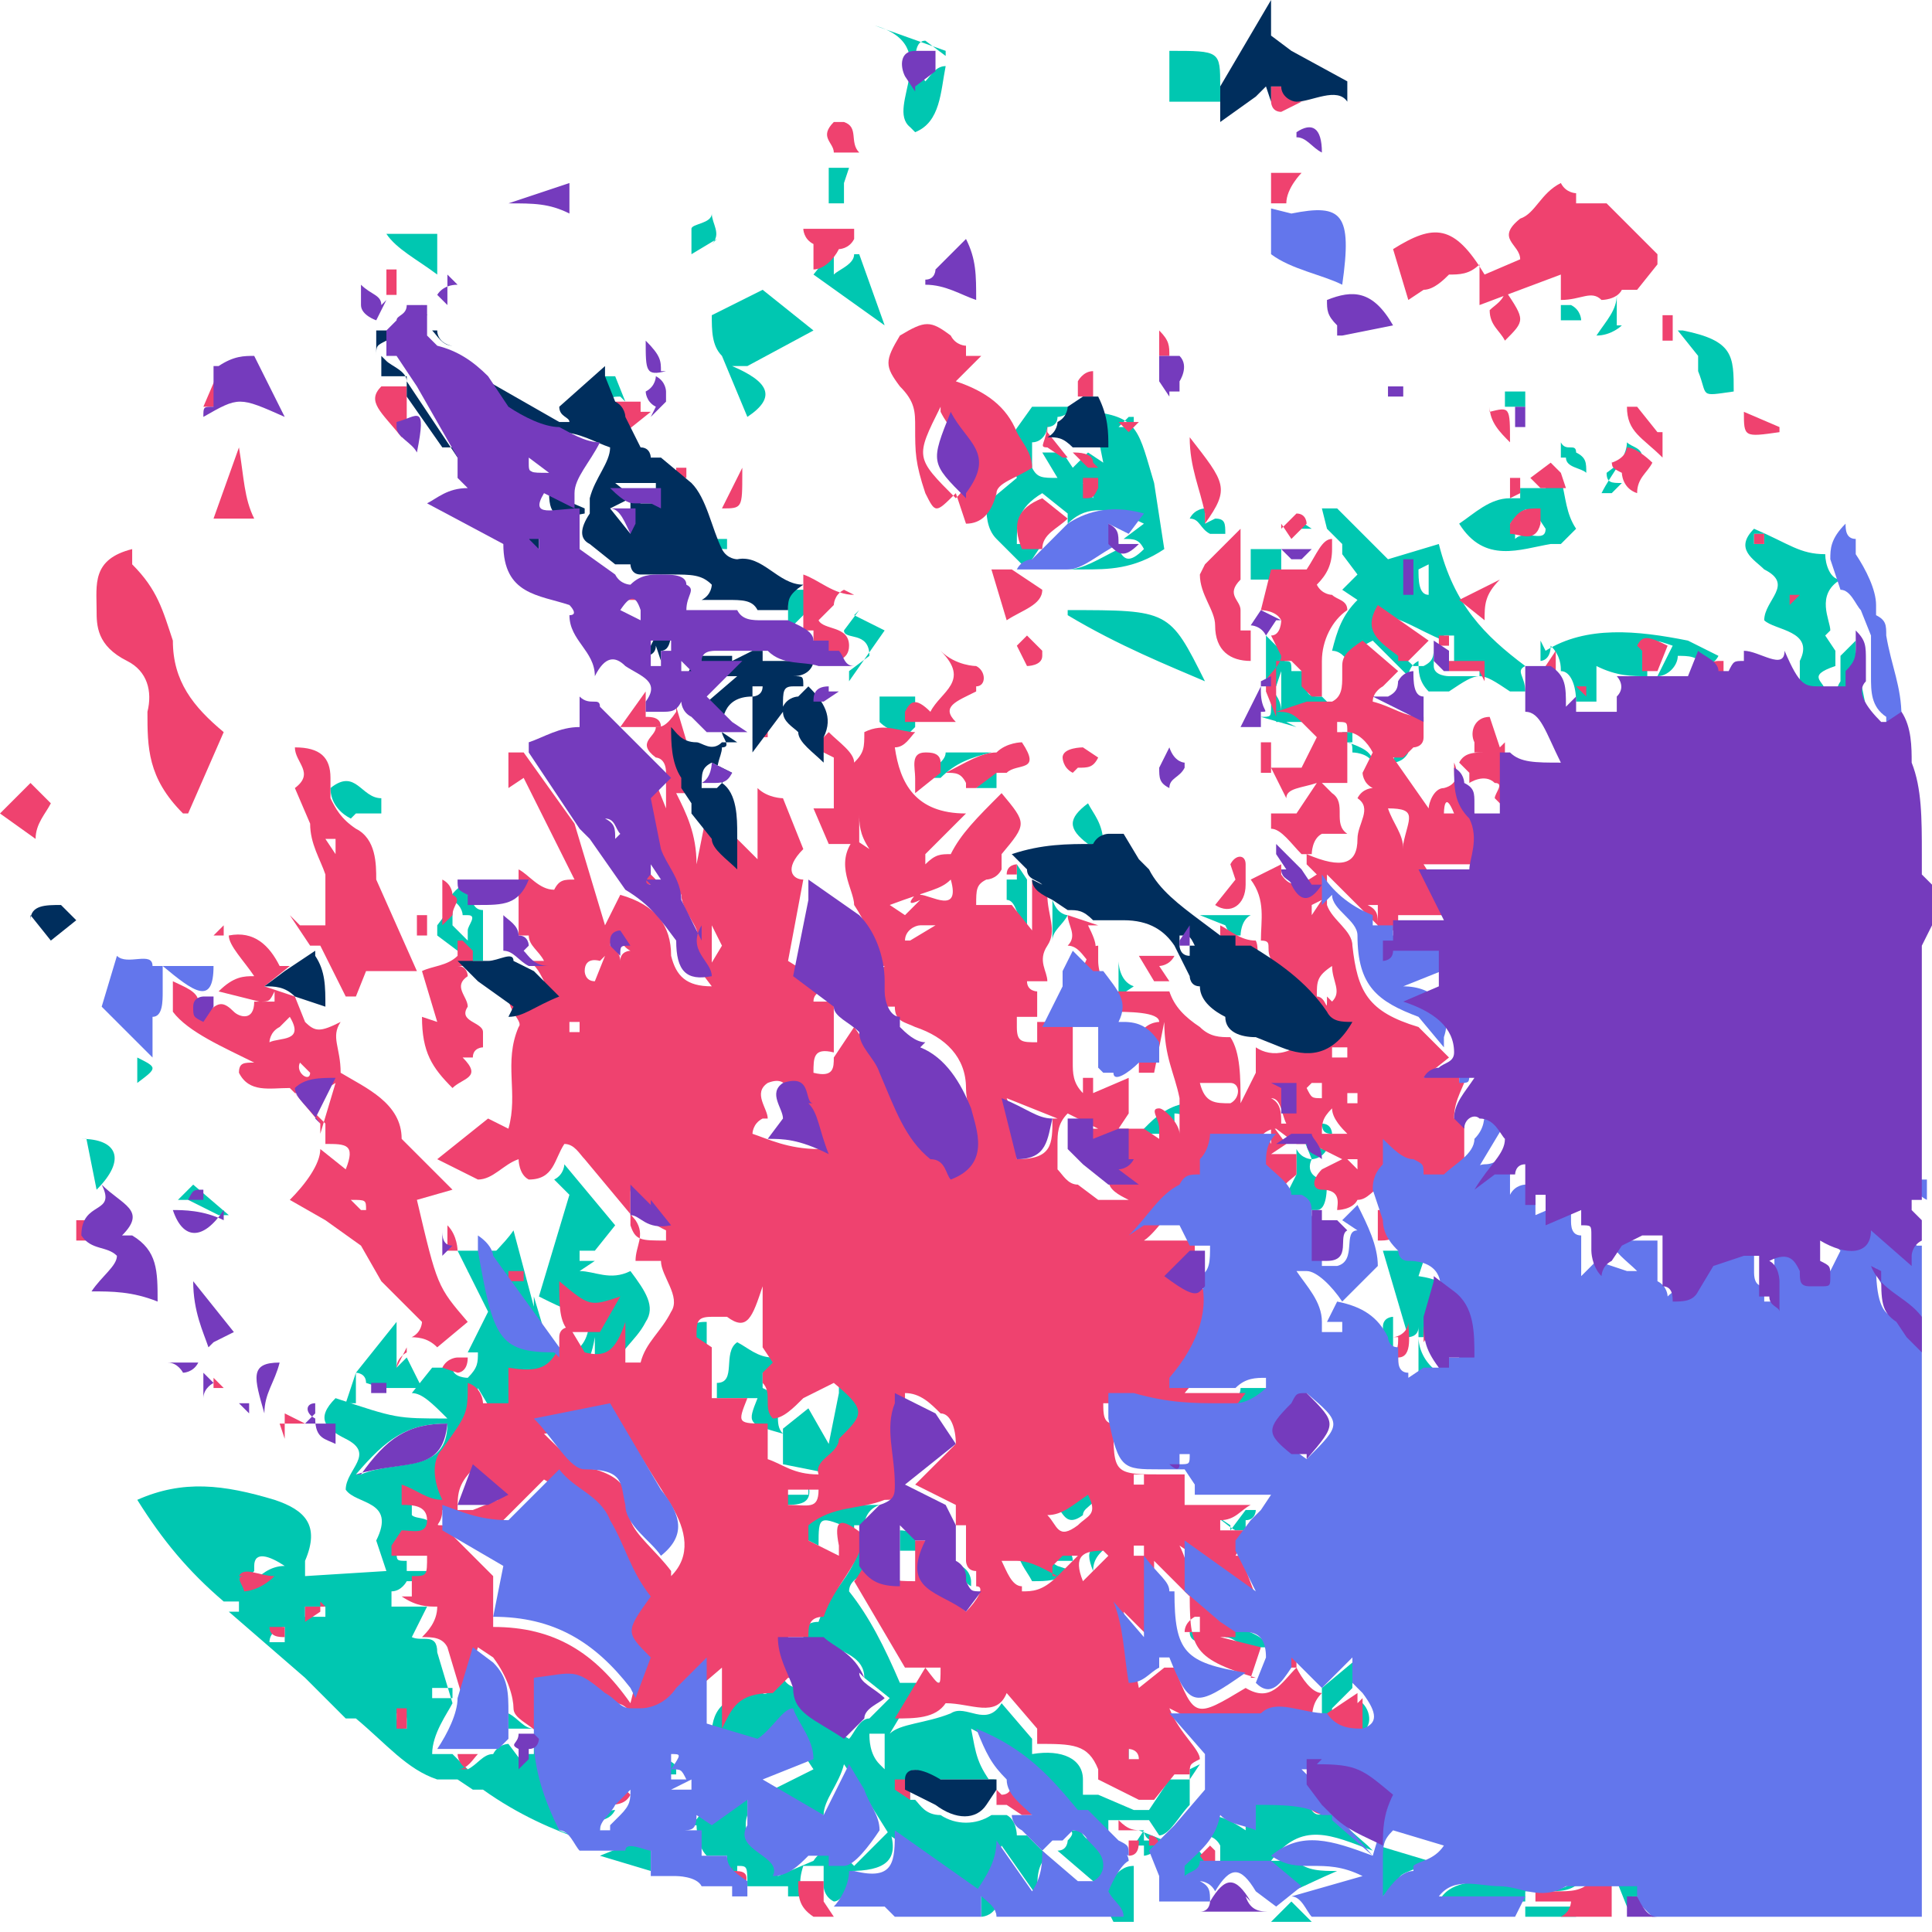 <svg xmlns="http://www.w3.org/2000/svg" width="38" height="38"><g fill="none" fill-rule="evenodd"><path d="M17.6 18.5zm0-.7v.2c.2 0 .3-.2.4-.3 0 0-.3 0 0 0 .2 0 .8.3.6-.4l-1 .5zm-1.7 3.8h-.2s0 .2 0 0zm-2-3.4v1c0-.4.2-.6.2-.6v-.4zm3.7.2c.2 0 .3 0 0 0h.6L18 18s-.2 0-.3.2zm-6 1l.2-.6c-.2 0-.3 0-.4.3v.2h.2zm0 0h-.2.2zm4.3 2.3h-.2.2zm4-3.2h-.2.2zm3.3 7.6v.2zm-4.6-7.7zm1 .7h0zm-10.4-.2H9.2zm8-2.2zM17 16.7h.2zm.7 3.4v.2zm-.5-3.4c-.2-.2-.2-.4-.2-.6h-.2v.6h.5zm8.5 1.8v-.2h-.2v.2h.2zM13.2 16v-.6H13c0 .3 0 .5.2.6zm3.2 3.8h-.2c0 .2.3.2.4.3v1c-.4-.2-.5 0-.4.3.3 0 .5 0 .4-.4 0-.3.2-.5.3-.7l-.6-.5zm9.6-2.3v0zm0 .3h-.2v0zm-.2.8zm0-.8zm-10.4-4.2v-.2l-.2.2h.2zm-1.6 1.7v0zm-2.4 1.2l.5 2c0-.3.2-.6.3-.8l-.7-1s0-.2-.2-.2zM15.3 14.8v-1l-.4.2V14.6c-.2.2-.5.4-.2.7.2.2 0 .7.2 1V16l.6.3c0 .4.4.8.3 1-.4.4-.2.5 0 .6v-.4l1 .7c0-.5-.4-1 0-1.4h-.7L16 16h.4v-1.2H16c0-.2.2-.3.3-.4 0-.2-.3-.3-.4-.4l-.7.8zM14 16v-.3l-.2-.2v.4h-.4l.4 1.2c0-.4 0-.6.2-1l.4.4-.2-.4s-.2 0-.3-.2zm.4-3h-.2.6v-.2h.2-.6zm-2-2H12h.3zm3.5.8c-.3 0-.4.3-.5.4.2 0 .3 0 .5.2v-.6zm-3.2 1v-.3.4zm-.2-.6V12h-.4c.2 0 .3 0 .4.2zm4.8 7.3c0-.2 0-.3.2-.4l-.2.2v.3zm-5.2-3v0zm13 2.4c.2 0 0 0 0 0zm0 0s.2 0 0 0zm0-2zm-1.5 4.2c.2.2.3.4.7.4 0 0 .2-.3 0-.5 0 0-.3.2-.7.2zM25.3 19c0-.3 0-.5-.3-.6 0 .2 0 .4.3.5zM12 24.4h-.3v.2h.3c.3 0 .6.2 1 0h-.4c0-.2 0-.4-.2-.7l-.3.4zm14-14.2zM23.6 26h-.2.2zm-14-8.2s-.2 0-.2-.2v1h.6l-.2-.7c.2 0 .3.2.4.3.2-.4.2-.5 0-1 0 .4-.3.5-.7.5zm16.3 3.5v.2l.2-.2H26zm-2.6 5zm5-10.2h.2c-.3-.5-.2 0-.2 0zM27 21.5h-.2v.2s.2 0 .2-.2zm-.7-2.7H26h.2zm-.4.8h-.2s0 .5.3.2c.2-.2 0-.4 0-.7 0 .2-.2.3 0 .5zm-.2-1zm1.5-2.6l.3.7c0-.5.3-.8-.3-.8zm-.3 6.8h-.2.2zm-.7-2h.3s0-.2.2-.3h-.4v.3zM12 16.3V16h-.2c0 .2.2.3.3.4zm0-.5h-.3v0h.2zm7.5 21.7zm6.3-15.2zm-4.4-.3h.4l-.6-.4-.3.6.4-.2zm1 1v-.2zm5.7 0l.2.2V23zm-2.7-.5zm-2.8 2h.2v-.2h-.2zm3.8-2.2h.2l-.3-.6v.7zM21 36c.2 0 0 0 0 0zM9 33.5v-.2h-.4v.2H9zm15.3-11H24h.2zm-3-1c.2 0 .2-.2.3-.3h-.2v.5zm1 1h.5c0-.2-.3-.2-.5-.2zm.2 13.5s.3 0 .3.2h.2c0-.2 0-.4-.2-.5l-.3.2zm-1-.7V35l-.2.2h.3zm.6.7v.2s.2 0 .2.2c0-.2.2-.3.3-.4h-.3zm-1.8-.3h-.4l.2.3h.2l-.3-.3h.2zm1-.4zm-2 2.4h.5v-.2c-.2 0-.3 0-.4.2zm6-15.3h.2c0-.2 0-.3-.2-.4 0 .2 0 .3 0 0v-.2s0 .2-.2.2l.3.4zM25 22c-.2 0-.4.2-.4.4h.3V22zm-3.8 13.4zm3-3H24h.2zm2.2-9.8zm.2-7.8v.6c-.2 0-.3 0-.5.2.2 0 .2 0 .3.2.3 0 0 .5.3.7H26c-.2.2 0 .4 0 .6.5.4.7.3.8-.2 0-.3.3-.6 0-1h.2l-.2-.4c.2-.2.3-.3.2-.4 0 0-.3 0-.4-.2zM25.4 13l.2.2-.2-.2zm4 2.3c0-.2-.3 0-.4 0v.3h.4s.2 0 0-.3zm-3-4.4l-.3.6h.4l.2-.2c0-.2-.2-.4-.3-.5z"/><path d="M25.8 17.2V17h-.2l.2.2zm6.2 7.2c-.2 0-.3 0-.3.2l.6.2-.3-.4zm4-11l.2-.3c-.6.3-.4.4 0 .5zm1 .7v.2zm-.2-1.5c0-.2 0-.3-.2-.5 0-.2-.2-.3-.4-.5-.5.2-.3.6-.2 1l.3.2v-.3l.3.4.2-.3zm-8 2.4c0-.2.2-.2.2-.3v-.2c0-.2 0-.4.4-.4v.7H31c-.4-.5-.4-1-1-1h-.2c-.6-.4-.6-.4-1 0h-.7v.8c0 .2-.2.2-.3.3h-.3v.2l.7.8c.2 0 .3-.3.4-.3.4 0 0-.4.3-.6zm-3 11h.2zm1.4-8.2H27v.3c0 .2 0 .2.2.3v-.5zM29.6 14.8zM25.3 25c.3.2.5.5.7 1 0-.3.2-.4.3-.5l-.7-.7s-.2 0-.3.2zm0-1.5l.3-.4c0 .2-.2.3-.3.5zm.8 2.7c.2 0 .2-.2.2-.3H26v.2zm2.4-3H28h.2zm-.7-8.8zm-1.3-1v-.2s-.2 0-.2-.2v.8H26l.2.2s0-.3.2-.5zM28 17zm-3.4 4.6v.2h.2c0-.3.2-.5.3-.7v-.3s-.2 0-.3-.2v1zm-3.5-3c.2-.2.2-.4 0-.6 0 .2-.2.3-.3.5-.2.3 0 .5 0 .5.2 0 .3-.3.3-.5zm.5.3h.2l.3-.4v.3c.3 0 .3.3.3.5h1v-.2c0-.2 0-.4-.2-.5H23v.4h-.2l-.3-.5h.7c-.2-.3-.5-.4-1-.4h-.4-.2c.2.4.2.5 0 .6zM4.7 31.6s0-.2-.2-.2v.2h.2zM6 21L6 21c0 .3 0 .4.3.3zm-.3-1s-.2 0-.2.2l-.2.3c.2 0 .7 0 .4-.5zM7 17.2h-.2zm0 .8v-.6.6zm16.5 1.5c0 .3.2.5.5.7l-.5-.7zm-.7 1l.6-.4c-.3-.2-.7 0-1-.2v.2c.2 0 .4 0 .4.4zm-15.5-2H7h.2zm16.3 3l-.3-1.3c0 .5 0 .7-.2 1h-.5v.8l.7-.5h.4zM7 23.8c0-.2 0-.2-.2-.2l.3.2zM7 23c.2-.3 0-.3-.5-.3l.5.4zM27 24.4v-.7h.2V23c0 .2-.3.3-.4.4l-.5.2v-.4l-.2.7h.2s.2 0 .3-.2l.4 1-.7.7c.4 0 .7.4 1 .7V26c0 .2 0 .4.2.6l.2-.3c0-.5-.3-1-.5-1.7h.4l-.2-.5c0 .2-.2.3-.4.3zm.7 2.6h-.2v.2h.4v-.4h-.3zm-7-7.7h-.3c0-.2 0 0 0 0v.5H20l.2.4c0 .2 0 .3.3.3l.2-.4h-.3l.3-.7zM21.8 21.3v.2l.7-.4c-.2 0-.4.4-.7.3zm3.4-20v.2zM10.4 34.6v-.2.2zm13.2 3c0-.2 0-.2-.2-.3 0 0 0 .2.2.3zm-17-21h-.2v.3c.2 0 .2 0 .3-.2zm16.7 20.2v.4l.2-.2-.2-.4v.2zm-2.2-.4h.3s0-.2-.2-.2v.2zM6 33zm18.7-3.4l-.3-.2-.4.3.3.3.4-.4z"/><path d="M24.3 17c0-.2.2-.2.4 0v.3c0 .4-.4.6-.8.4l.3-.6zm10.5-4.5v0zm.2-4c-.7 0-.7 0-.7-.4l.7.4zm-2-1.8h-.3v-.5h.2v.5zm1 1c-.5 0-.4 0-.5-.4V7c-.2-.2-.3-.3-.3-.5.7 0 1 .5 1 1.2zM32 8h.2l.5.5V9c-.4-.4-.8-.5-.7-1zm0 .7s.2 0 .3.2l.3.4-.3.6c0-.2-.3-.3-.4-.4 0 0-.2 0-.2.2h-.2c0-.5.3-.8.4-1zm-2.7 3.7l-.5-.4c.3 0 .4-.2.8-.4l-.3.8zm2-3l-.7-.3V9h.4c0 .2 0 .3.2.5zm-.8-3.5h.3v.4h-.4v-.5zM30 8.3V8v.4zm-.3-.5v-.3h.2V8h-.3zm0-2.3c.3.5.3.5 0 1l-.4-.6s.2 0 .3-.3zm0 3l-.4-.6c.4 0 .4 0 .4.7zm0 1v-.3h.2v.3l.2-.2v-.2h.5l.2 1-.4.4c-.6 0-1.3.4-1.8-.3l1-.7zm-4 1h.3l-.4.3v-.2h.2zm-.3 0c0-.3-.2-.4-.2-.4l.3-.2.2.3-.3.3zm2-3h.4v.2h-.5v-.4zm0-1.5c-.4 0-.7 0-1 .2H26V6v-.5c.4-.2.8 0 1 .5zM26 3l-.5-.4c.3-.2.5 0 .5.3zM25 4v-.7h.6v.2l-.3.5c1.2 0 1.3 0 1 1.4-.3 0-.8-.3-1.2-.5v-.8zM13.7 7.8v-.3.2zm.3 3h0zm.2-1l.4-.7c0 .7 0 1-.4.8zm5 1.5v-.2h.2v.3zm.2 0h.4c.2 0 .7.2.6.3 0 .3-.4.4-.7.6 0-.4-.2-.7-.3-1zm.8 1V12v.2zm0 .8l-.2-.3.3-.2s0 .2.2.3c0 0-.2 0-.3.3zm1 2s-.3 0-.3-.2c0-.3.2-.3.3-.2 0 0 .2 0 .3.2l-.4.3zm1.8.4l-.2-.3.2-.3.3.3c0 .2-.2.2-.3.4zM21 12c2 0 2 0 2.5 1.3L21 12zm2.8-1.8s.2 0 .3.2c0 0-.2.2-.2 0-.2 0-.2 0-.3-.2 0 0 .2-.2.2 0 0-.6-.2-1-.3-1.6.8 1 .8 1 .4 1.6zm-1-3.6l.2.3h.2c.2 0 0 .3 0 .4h.2v.2H23l-.2.2v-.2c0-.2-.3-.4-.2-.5v-.4zm-3.4.4l-.5.5c.4.2.8.5 1 1l.5-.6c.3 0 .5-.2.8 0v-.2-.3-.2c.2 0 .3.2.3.3V8c1 0 1 .3 1.2 1.4l.3 1.3-1.5.5H20s.2 0 .3-.2l-.4-.5c-.2-.3-.3-.5-.3-.8-.2.4-.3.5-.6.7 0-.2 0-.4-.2-.5-.4 0-.4 0-.6-.2-.2-.6-.2-.8-.2-1.3 0-.3 0-.6-.2-.8-.4-.4-.3-.6 0-1 .4-.3.6-.3 1 0 0 0 .2 0 .3.2h.3zM19 4.8c0 .4 0 .7.3 1-.4 0-.7 0-1-.2v-.2l.7-.6zm-.5-4v.5c-.2.6-.2 1.2-.8 1.4-.5-.5.7-1.6-.6-2 .5 0 1 0 1.5.2zm-2 1.8h.2c.3 0 0 .4.2.5 0 .2-.2.2-.3.3-.2-.3-.5-.4-.2-.7zm-.2 1l.4-.2V4c-.2 0-.3 0-.5-.2v-.3zm-.4.8h.8v.2l-.3.2L17 6l-1.4-.8.4-.5v-.3zm0 2c-.4.3-.8.6-1.3.7h-.3c.7.5 1 .8.3 1.2 0-.3-.2-.6-.5-1.2 0 0 0-.5-.2-.8.3 0 .6-.3 1-.5l1 .8zm-2.4-2c0-.2.2-.2.4-.3 0 .3.2.5 0 .7l-.4.3v-.7zm-.4 4.4H13h.2zm-.5-2c.2 0 .3.3.4.5-.3 0-.4 0-.3-.6zM4.3 27zm-.2-1c0-.3 0-.6-.2-1 .4.3.6.6.8 1H4zm.6-2.2h-.2c-.4.4-.8.4-1-.2h1l-.6-.2V23l1 .6s-.2 0-.2.2zm-1.3 1v.2H3V25h.3zm-.5-3.8v-.5c.3.2.3.2 0 .5zM5 27.8v-.2.2zm.2 0c-.2-.7-.2-1 .3-1 0 .4-.2.6-.3 1zm1.4.8c-.2-.2-.5-.2-.5-.5 0 0-.3 0-.5.2v-.6c.3 0 .4.2.6.3v-.2h.2c0 .2.3.3.4.3v.6zM6 27.2V27h.2v.3H6zm1.5 0v.3h-.2v-.2H7c0-.2 0-.4.2-.6l.5-.6c0 .2 0 .3.2.4v.2c0 .3 0 .5.2.7h-.7zM8.3 9l-.5-.6c.3 0 .6-.3.5.5zM7.6 15v.2l-.2-.2h.2zm.2-9.4h-.2v-.5h.2v.5zm3.4-1.6c-.4 0-.7 0-1.3-.3l1-.4c.2.2.2.4.2.6zm-2.4 2s0-.2-.2-.3c0-.2 0-.2.3-.4l-.2.6zM7.6 4.4h1c0 .4.2.6.3 1l-1.4-.8v-.2zM7 5.6l.5.3s0 .2-.2.3c0 0-.3 0-.3-.2v-.4zm0 1h.3V7H7v-.2zM6.3 17c0-.3 0-.6-.2-1 0 0-.3-.5-.2-.6.3-.3 0-.5 0-.8.4 0 .6.2.6.6v.4c.6-.4.7 0 1 .2v.3c-.3 0-.4.2-.5.2.2.2.3.7.4 1l.7 2h-.8l-.2.4h-.3l-.5-1c0 .5 0 .7.2 1h-.7l.4.4c.2.2.4.3.6 0 0 .3.3.6 0 1l.2.2c.4.3 1 .5 1 1.2l1 1-.6.2c0-.2-.2 0-.2 0 .5 1.7.5 1.7 1 2.4 0 .2-.3.4-.4.5H8V26c0-.2-.5-.4-.7-.7 0-.2 0-.5-.3-.7l-.7-.5-.7-.3.7-1v-.4l-.7-.7c-.4 0-.8 0-1-.3l.2-.3c-.7-.2-1.3-.5-1.7-1v.8l-1-1 .3-1h1l1 .3c0 .8-.4.6-1 0V19.6c.2 0 .5 0 .6.2l.2-.2h.3L4 20h.5s.5.3.6-.2h.3v-.2s-.2 0-.2.2c-.2 0-.4 0-.7-.2.3 0 .4-.2.6-.3l-.6-.8h-.2v-.2s.2 0 .2.2c.6 0 1 .2 1 .7l.2-.2c.2 0 .3-.2.5-.3l-.3-.6h.5v-1zm3 7.7h-.4s-.2 0-.2-.2l.2-.2.3.4zM4 18.5h0zm.2-8.3c0-.5.3-.8.5-1.4 0 .6 0 1 .2 1.4H4zm0-3C4.7 7 5 7 5 7l.6 1.3c-1-.4-1-.4-1.5 0 0-.2 0-.3.2-.4h-.3c0-.3 0-.5.2-.7zm-1.7 3.5v.4c.6.5.7 1 .8 1.6.2.7.5 1.3 1 1.8 0 .5-.3 1-.6 1.6-.6-.7-.8-1.3-.7-2 0-.4 0-.8-.4-1-.5-.3-.7-.7-.7-1.2 0-.4-.2-1 .5-1zM2 23.2c-.2-.3-.2-.6-.3-1 .7.2 1 .5.2 1zM.4 15.4l.5.4-.4.7L0 16l.5-.6zm0 2.6c0-.4.4-.4.7-.3l.3.4c0 .2-.3.3-.5.5L.6 18zM2 25.3l.5-.6c-.2-.2-.5 0-.6-.4v.2h-.2V24c0-.4.8 0 .6-.6.6.2 1 .4.5 1 .5 0 .4.5.6 1.2L2 25.3zm1.4 1.4h.6c0 .2-.2.2-.3.3l-.3-.3zm.7.4h-.2.2l.2.2v.3L4 27zm18.5 9zM21 36V36.2zm-5.2-8.3c0 .2.2.4.4.6 0-.3 0-.6.2-.8H16s0 .2-.2.2zm6.7 9.5zm-12.3-3s0-.2-.2-.2v.2h.2zm4.3-8c0 .3.4.3.6.4v-1.2c-.2.6-.3 1-.7.7H14v.8l.3-.2-.2.2v.4c.6 0 .2-.7.5-1zm.6 1.2zm.2-.5z"/><g fill="#00C7B1" fill-rule="nonzero"><path d="M12 24.5zM21 36v.2zm-.7-25l.2-.3H20c0-.4 0-.7.5-1l.5.4v.2c.3-.3.7-.4 1.5 0l-.4.3c.2 0 .3 0 .4.2-.3.3-.4.2-.5 0-.4.2-.7.4-1 .4H21.5h-.2c.5 0 1 0 1.6-.4l-.2-1.3c-.3-1-.3-1.3-1.2-1.4l.2 1-.3-.2-.3.3-.2-.3h-.4l.3.5c-.3 0-.4 0-.5-.2v-.5c.2 0 .3-.2.3-.3 0 0 .2 0 .2-.2 0 0 .2 0 .3-.2h-.8l-.5.7.2.7-.6.5c0 .2 0 .5.2.7l.5.5zm2-2.8v.2H22l.2-.2zm-.8 1.2v.4l-.2-.3h.2zm4.6 1l.3.3v.2l.3.4-.3.3.3.2c-.3.3-.4.6-.5 1 .2 0 .3.2.4.3 0-.2 0-.3.4-.5l.7.7s0-.2.2-.3c0 .2 0 .4.2.6h.4c.6-.4.6-.4 1.2 0h.3c0-.3-.2-.4 0-.5-.8-.6-1.4-1.2-1.7-2.4l-1 .3-1-1H26zm2 .7v.6c-.2 0-.2-.3-.2-.5zm-1 1c.4 0 .8.3 1.3.5V12.5h.2v.6h.5v.2h-.6s-.3 0-.3-.2v-.4c0 .2 0 .3-.2.4h-.2c-.3-.3-.7-.5-.5-1zm-4 10.4zm0-.6c.3 0 .4.3.7.5v-.7h-.4c-.3 0-.6.2-.8.4l-.2.2h.7V22zM23.2 22.4H23h.2zm.4 1zm3-8.8v-.2h-.2v.2c.2 0 .2 0 .2.2 0 0 .3 0 .4.2 0-.2-.2-.3-.5-.4zm1-.2H27h.7zm0 .4s-.2 0-.2.2c0 0 .2 0 .3-.2zm-2.5-.6h.7c.2 0 .4 0 .5-.2l-.3-.3c-.2 0-.3 0-.3-.2v-.3h-.3c0-.2 0-.2-.2-.2V14c0-.3-.2-.4-.2-.5v.4c0 .2 0 .2-.2.2l.7.2-.4-.2zm0-.7l.2-.6-.4-.4v1zm3 1zm2.6-3.8l.3-.3c-.2-.3-.2-.6-.3-1 0 0-.2 0-.3.2h-.2-.3v.2h-.2c-.4 0-.7.3-1 .5.5.8 1.2.5 1.8.4zm-1-.4c.2-.2.3-.4.5-.2l.2.3c0 .3-.4 0-.6.2v-.2zM14.2 7l.5 1.2c.6-.4.4-.7-.3-1h.3l1.3-.7-1-.8-1 .5c0 .3 0 .6.2.8zM20 17.3h-.2v.4c.2 0 .2.4.4.6v-1L20 17v.2zm.7.4zm0 .8c0-.2.2-.3.3-.5 0 0-.2 0-.3-.3v.8zm5.2 5.3c.2 0 .2-.4.2-.6-.3 0-.4-.2-.3-.4 0 0-.2 0-.3-.2v.5l-.3.6.3.3c0-.2.2-.2.2-.2zM26 22c0 .2 0 .3.2.3 0 0 0-.2-.2-.2zm0 .6l-.4-.3.2.5s.2 0 .3-.2zm-4-3v-.7H22s0 .4.3.5zM22 19zm-4-16.4c.5-.2.5-.8.6-1.3-.2 0-.3.2-.4.3l-.2-.3c0-.2 0-.5.2-.5l.4.3V1L17.2.5c1.4.4.2 1.6.7 2zm3 9.5c1 .6 2 1 2.7 1.3C23 12 23 12 21 12zM9.2 18c.2 0 0 .2 0 .3v.2l-.3-.3v-.4l-.3.4v.2l.4.3H9s.2 0 .2.2h.3v-1c-.2 0-.2-.2-.3-.3v-.2c-.2 0-.3.2-.4.3.2 0 .3.2.3.3zm7.7-6l-.3.4c0 .2.5 0 .5.5l-.4.3v.2l.7-1-.6-.3zm-.6.5v.2h.2v-.2zm.5-7.5c0 .2-.3.3-.4.4v-.5l-.4.5 1.4 1-.5-1.4zm0 .8zm7.4 12.6V18v.4h.2s0-.3.2-.4h-1l.5.2zM24 2v-.3C24 1 24 1 23 1v1h1zM7.5 27.3h.8l-.3-.6-.2.2v-.5-.4L7 27l-.2.6h.2V27s.2 0 .2.2zM33 6.5l.4.5v.3c.2.5 0 .5.7.4 0-.7 0-1-1-1.2zm-1 18l.3.3s0-.2-.3-.3zM18.2 15s0 .2-.2.3h.2V15zm0 .3h.7-.4c.3-.3.6-.4 1-.5H18.6c0 .2-.3.3-.4.5zm1.4.2v-.3c-.2 0-.3.2-.4.3h.4zM7 16h.5v-.3c-.4 0-.5-.6-1-.2 0 .3.2.5.4.6zM8.6 4.6h-1c.2.3.6.5 1 .8v-.8zm-.3.3v-.2.2zm4 3l-.2-.5h-.4l.2.6c0-.2.2-.2.3-.2zm12.5 3.5h.4v-.6h-.6v.6zm-2.7 19v.2h0zm-.4 7l.2.4h.4v-.4-.7c-.4 0-.5.5-.7.6zm14-27zm-13.7 24v.2h.2V34h-.2zm14.5-21v-.8l-.3.3v.5c-.2.3 0 .6.3.8 0 .2.2.2.3.2l-.2-1zm-9.4 23s0 .3-.2.4v.8l.6-.6c0-.2.4-.2.6-.4l-1-.3zm-8.8 1.4zm-6.6-13h-.3v-.2h.3l.4-.5-1-1.2s0 .2-.2.3l.3.3-.6 2c.6.3.6.3 1 .2 0 .3 0 .6-.2.8h-.6l-.3-1v.2l-.4-1.5c-.2.3-.5.5-.6.8h-.3c.5.5 1 1 1.3 1.7 0 0 0-.2.2-.2l.3.4c.4.2.6 0 .7-.6v.7h.4c0-.4.4-.6.6-1 .2-.3 0-.6-.3-1-.4.2-.7 0-1 0zm-2 .5s.2 0 .2-.2v.2zm5.7 4c-.2 0-.2 0 0 .3.3 0 .6 0 .5-.4v.2h-.5zm1.6-1.6H17h.2zM36 12.4c0-.2-.3-.7.2-1-.2 0-.3-.3-.3-.5-.5 0-.7-.2-1.4-.5-.4.4 0 .6.2.8.6.3 0 .6 0 1 .2.2 1 .2.7.8v.6h.5c0-.2-.4-.3.2-.5v-.3l-.2-.3zm-1.3-1.7h-.2v-.2h.2v.2zm.6 1.2v-.3.2zm-5 .7v.4s.2 0 .2-.3c.2.2.2.4.2.5.2 0 .3.3.3.6h.4v-.2-.5c.4.2.7.2 1 .2v-.4c0-.4.2-.3.5-.2l-.3.6c.2 0 .4-.2.4-.4.2 0 .4 0 .5.2 0 0 .2 0 .3-.2l-.6-.3c-1-.2-2-.3-2.8.2zm.7.5V13v.2zm.2.4z"/><path d="M10.5 34.2v.3h-.2v.2l-.3-.4s-.2 0-.3.2c-.2 0-.3.2-.5.3l-.3-.3h-.4c0-.4.3-.8.4-1l-.3-1c0-.4-.3-.2-.5-.3l.3-.6h-.7v-.3c.2 0 .3-.2.3-.2.4 0 .5 0 .4-.2H8v-.2c-.2 0-.2 0-.2-.2v-.2H8c.2 0 .4 0 .5-.2 0-.3-.3-.2-.4-.3v-.4l.7.3c-.2-.5-.2-.8 0-1 .4-.7.4-.7.4-1.2 0 0 .2 0 .2-.2l.3.5h.6V27c.6.2.8 0 1-.4-1.2 0-1.3-.3-1.5-2H9l.6 1.2-.4.8h.2c0 .2 0 .3-.2.5 0 0-.3 0-.3-.2h-.4l-.4.5c.2 0 .4.2.7.5-1 0-1 0-2.2-.4-.4.4-.2.6.2.8.6.3 0 .6 0 1 .2.3 1 .2.6 1l.2.6L6 31v-.3c.3-.7 0-1-.6-1.2-1-.3-1.8-.4-2.7 0 .5.8 1 1.4 1.7 2h.3v.2h-.2L6 33l.8.8H7c.6.5 1 1 1.6 1.2H9 9l.3.2h.2c.7.5 1.4.8 2 1L11 36l-.5-1.8zm-1.6-1v.2h-.4v-.2H9zM7 29c.6-.7 1-1 1.8-1 0 1-1 .7-1.7 1zm-2 1.8c0-.3.3-.2.6 0-.3 0-.5.2-.6.3 0 0-.2 0 0-.2zm.6 1.5h-.3c0-.2.2-.3.3-.3v.3zm.7-.5H6v-.2h.4v.2zM8 34c-.2 0-.2-.2-.2-.3.2 0 .2 0 .2.2zm8.4 2.6c0-.2-.2-.3-.4 0l-.7.3c0-.6-.8-.6-.6-1.2v-.4l-.7.4-.2-.3c0 .2 0 .4-.3.5h.2s0 .4.2.6h.4c0 .2 0 .3.2.4v-.2c.2 0 .2 0 .2.4h.8v.2h-.2.7c-.3 0-.3-.3-.2-.6h.4v.4s0 .2.2.3c.2 0 .3-.4.4-.7l-.2-.2h-.2zm11-9.6zm0-.3v-.8s-.2 0-.2.2v.2c0 .2.2.2.2.3zM22 30.4c-.5 0-.7 0-.5.5 0-.3.2-.4.4-.6zm6.5-3.6zm-16.2 9.5l-.5.2 1 .3v-.6h-.5zM28 24.8c-.2 0-.3 0-.4-.2h-.4l.5 1.7s.2 0 .2-.2v1.1h.4v-.2c-.3-.2-.4-.5-.4-.7h-.2.3l.2-.8c.2 0 .3 0 .4.2 0-.2 0-.5-.7-.6zM22.2 29v.2h0zm7.3 8c-.5 0-1 0-1.2.4H30v.3h1v-.2H30v-.3h.4c.3 0 .5 0 .7-.2H31c-.6.4-1 0-1.4 0zm-5.3-7l-.3-.2h-.2c.3 0 .4.2.6.3h.2v-.2c.2 0 .2-.2.2-.2h-.2l-.3.4zM23 29h-.2.2zm1.3 1.4h-.6v.3h.6v-.3zm-5.6-.3zm.4 1s0-.2-.2-.3c0 0 0 .3.2.4zm13 6.5v-.3h.2V37h-.5l.2.5zM22.4 36z"/><path d="M17.5 36l-.8.8c.7 0 1-.2.8-.8zM32 37.7zM16 30.5s.2 0 0 0zM16.3 30.4zm-3.2 4v.5h.2c0-.2 0-.2-.2-.3v-.3zm3.6-6.2c.4-.3.4-.4 0-1h-.2v.2l-.2 1-.4-.7-.5.4v.7l1 .2c-.2-.4.2-.5.3-.8zM10 34h.5c-.2 0-.3-.2-.5-.3v.3zm5-6.7V27h.2v-.3c-.3 0-.5-.2-.7-.3-.3.2 0 .8-.4.8v.3h.8c-.2.5-.2.5.5.7-.2-.2 0-.5-.2-.8zM14 34zm7.5-4.8l-.8.4c.2 0 .2.5.6.2 0-.2.4-.2.2-.6zm-7.8-2.8l.2.2v-.3-.3c-.2 0-.3 0-.3.4zm6.5 9.3zm6-1.8v-.3l.4-.4v-.5l-.6.5v.6zm.4-.3v.5c.4 0 .4-.4.2-.6h-.2zm.3 2.7l-.8-.7c-.2.2-.3 0-.3 0-.5-.3-1-.3-1.3-.4V36c-.3-.2-.5-.3-.8-.3 0 .4-.5.6-.7 1l.3.3c.4-.2.6-.2 1.3-.2 0 .2.2.3.4.5.3 0 .6-.2 1.3-.5-.3 0-.6 0-.8-.2H25c.6-.8 1.2-.5 2-.2zm-3 .5l-.4-.5s.2 0 .2-.2c0 0 .2 0 .3.2v.4zm1-4.4c0-.2-.3-.3-.6-.4-.2 0-.2 0-.2.2.2 0 .4.3.7.2zM21 31h-.2.2zm0-.6l-.3.3h.4c0-.2-.2-.3-.2-.3zm-.2.4l-.7-.4H20c0 .3.2.5.3.7.3 0 .5 0 .8-.2zm-9 5s.2 0 .3-.2c-.2 0-.3.2-.5.4h.2zm12-3.7h-.2-.2c0 .2.2.2.3.2zm2 5.7l-.4-.4-.4.4h.8zM18 30.3s0-.2-.3-.2v.4h.4zm1.3 7.4s.2 0 .3-.2v.2c0-.2-.2-.4-.3-.5v.5zm2.3-.7l.2-.3c0-.2 0-.4-.3-.5-.2 0-.2-.2-.3-.2H21s.2 0 0 .2H21s0 .2-.2.2l.7.6h.3zM17 30s0-.3.3-.4c-.5 0-1 0-1.4.3-.2 0-.2.2-.2.3l.4.2c0-.6 0-.6.7-.3V30zm8-2.7h-.6c0 .2-.2.3-.4.5h.3c.3 0 .5-.2.7-.3v-.2z"/><path d="M23.6 34.7l-.2.3H23l-.4.6h-.3l-.7-.3h-.3V35c0-.4-.4-.6-1-.5v-.3l-.6-.7c-.3.5-.7 0-1 .2-.5.2-1 .2-1.2.4l.6-1c.3.4.5.4.4 0h-.8c-.3-.7-.6-1.3-1-1.8 0-.2.2-.3.4-.4v-.2l-.2-.4c0 .6-.6 1-.8 1.6-.3 0-.3.2-.3.4h.4c.4.2.8.3.8.7l.5.4-.4.4c-.2 0-.3.3-.4.4-.7-.4-1-.5-1-1 0 0-.2 0-.3-.2 0 0-.3.4-.4.3-.7 0-1 .3-1 .8l1 .4c0-.2.4-.5.6-.7 0 .4.2.7.4 1l-1 .5 1.2.4c0-.3.3-.6.4-1l.4.6.5.8 1.8 1.2.4-1 .7 1c0-.4 0-.6.2-.8l-.4-.4H20s0-.3-.2-.4h-.3c-.3.2-.7.2-1 0-.3 0-.4-.2-.5-.3h-.3.2V35c0-.2 0-.3.5 0h.4v-.2c0 .2-.2.2-.2.2h1c-.2 0-.2.2-.2.2h.2c-.4-.5-.4-.7-.5-1.2.8.4 1.4 1 2 1.6l.7.6V36v-.2h.8l.2.3c.2 0 .4-.4.6-.6v-.7zm-6.3 0c-.2-.2-.2-.5-.2-.6h.3v.7zm4 .8z"/><path d="M22.5 36l-.2.3h.2v.2s.2 0 .4-.3l-.5-.2zm0 0s0 .2.2.2h-.2zM14 4.8c.2-.2 0-.4 0-.6 0 .2-.4.2-.4.3V5l.5-.3zm4 9.5v-.6h-.7v.5c.2.2.4.2.6.2zm3.3 2.3h.4c0-.4-.2-.6-.3-.8-.4.3-.4.5 0 .8zm-17.6 7h0l.6.3h.2l-.7-.6-.3.3zm-2-1.2l.2 1c.6-.6.4-1-.3-1zm1-1.6v.5c.4-.3.4-.3 0-.5zM32.3 9c0-.2-.2-.2-.3-.3 0 .3-.3.6-.5 1h.2l.2-.2c-.2 0-.3 0-.3-.2L32 9h.3zM16.7 3.3h-.4V4h.3v-.4zm7 7V10s-.2 0-.3.2c.2 0 .2.2.4.3h.3c0-.2 0-.3-.2-.3zm-4.5-3.5v-.2zM16 11.6h-.5V12.4l.4-.4zm15.8-6.2v.3l.3-.4H32zm-1 3.6c0 .2.3.2.4.3 0-.2 0-.3-.2-.4 0-.2-.2 0-.3-.2V9zm1-2.6v-.6c0 .3-.2.5-.4.8.3 0 .5-.2.5-.2zM31 6h-.3v.3h.4s0-.2-.2-.3zM7.3 18.5zm12.2-5v0zm-3.2 0zm-2-2.6v-.3H14c0 .2.2.2.3.2zM7.5 6.5zm15 10.3zM7.3 6.6H7h.3zm12 4.7V11v.4zM11.8 16v-.2h-.2v.2zm2-.3l-.2-.2v.2zm12-5.3l-.3-.2v.2h.2zM30 8v-.3h-.4V8h.3zM3 25h.3L3 25v.2z"/></g><g fill="#EF426F" fill-rule="nonzero"><path d="M23 22.3zm-.5-1.3h0zM12 16.4zm.3.3v-.2.2zm.6.6l-.3-.3v.4h.2zm12 5c0 .2 0 .5-.2.7.2 0 .3.3.5.5 0-.2.2-.3.3-.4v-.4H25l.3-.2-.3-.4v.4zm4.6-7.6l-.2-.6c-.3 0-.4.3-.3.5v.2h.2v0c-.2 0-.4 0-.5.2l.2.2v.2s.3-.2.5 0c.2 0 0 .2 0 .3l.2.2v-1-.3zM28 18.5h0zm1-3h.2zM25.3 17z"/><path d="M28.8 22h-.2c0-.4.2-.6.3-1 0 .2-.2.2-.2.3V21l-.7.2.5-.4-.6-.6c-1-.3-1.2-.7-1.3-1.6 0-.3-.4-.5-.5-.8v-.6l1 1c0-.2 0-.3-.2-.4h.2v.5h.4V18h1v-.2L28 17h1c0-.3.3-.7 0-1-.4-.3-.4-.6-.4-1 0 0 .2.4-.2.5-.2 0-.3.3-.3.4l-.7-1h.2l.2-.2s.2 0 .2-.2v-.4c-.4 0-.6-.2-1-.3 0-.2.2-.3.2-.3l.3-.3-.7-.6c-.3.2-.4.3-.4.5v.2c0 .2 0 .4-.2.5h-.5l-.6.2c.2 0 .3 0 .5.2l.3.3-.3.6H25l.3.6c0-.2.3-.2.6-.3l-.4.6H25v.3c.2 0 .4.3.6.5h.2s0-.3.2-.4h.5c-.3-.2 0-.6-.3-.8l-.2-.2h.5v-.8-.2h-.2v-.2c.2 0 .2 0 .2.2.2 0 .4.2.5.4l-.2.4s0 .2.2.3c0 0-.2 0-.3.2.3.2 0 .5 0 .8 0 .5-.3.6-1 .3v.2l.2.2c-.3.2-.5.3-.7 0V17l-.6.3c.3.4.2.8.2 1.2.3 0 0 .2.3.5-.5 0-.3-.3-.4-.5-.3 0-.5-.2-.7-.3v.4c.7.4 1.2.7 1.6 1.3l.4.2c-.5.7-1 .7-1.3.5v.5l-.3.6h-.2.2c0-.5 0-1-.2-1.3-.2 0-.4 0-.6-.2-.3-.2-.5-.4-.6-.7h-1c-.3 0-.4-.4-.4-.6v-.3c-.2 0-.2.3-.3.4v.2c.2.3.4.6.3 1h.2v-.3c.4 0 1 0 1 .2 0 0-.3 0-.4.3v.7h.3l.2-1c0 .7.2 1 .3 1.5v.7c0-.2-.3-.5-.4-.5-.2 0 0 .2 0 .4v.2l-.3-.2h-.5l.2-.3v-.7l-.7.3v-.3h-.2v.3c-.2-.2-.2-.4-.2-.6v-.8h-.7v.4c-.3 0-.4 0-.4-.3L20 20h.4v-.5s-.2 0-.2-.2h.4c0-.2-.2-.4 0-.7.2-.3 0-.6 0-1 0 0-.2 0-.3-.3v1l-.4-.5h-.7c0-.3 0-.4.2-.5 0 0 .2 0 .3-.2v-.3c.5-.6.5-.6 0-1.2-.5.5-.8.8-1 1.2-.2 0-.3 0-.5.2v-.2l.8-.8c-1 0-1.3-.6-1.4-1.3.2 0 .3-.2.4-.3-.3 0-.6-.2-1 0 0 .3 0 .4-.2.6 0-.2-.3-.4-.5-.6l-.3.3.4.2v1H16l.3.7h.6V16c0 .2 0 .4.2.7v0l-.3-.2c-.4.5 0 1 0 1.3.2.3.4.7.4 1.2h.2l-.2.2c0 .3 0 .5.2.6h.2c0 .3.2.3.4.4.6.2 1 .6 1 1.2 0 .5.4 1-.4 1.5 0 0 0-.3-.3-.4-.5-.3-.8-1-1-1.6l-.5-.7-.4.6c0 .2 0 .4-.4.3 0-.3 0-.5.4-.4v-1h-.4c0-.2.2-.2.3-.3l-.8-.5.3-1.6c-.2 0-.4-.2 0-.6l-.4-1s-.3 0-.5-.2v1.4l-.6-.6-.4-.3-.2 1c0-.6-.2-1-.4-1.4h.5l-.2-.5v-.2l-.3-1V14c-.2.3-.3.3-.4.3 0 .2-.4.3 0 .6 0 0 .2 0 .2.3v.7l-.2-.5-.2.2c0 .3 0 .6.2 1 0 .3.3.6.5 1 0 .3.4.7.3.8-.2.4 0 .6.3 1-.5 0-.7-.2-.8-.6 0-.6-.3-1-1-1.2l-.3.6-.6-2-1-1.4H10v.7l.3-.2 1 2c-.2 0-.3 0-.4.2-.3 0-.5-.3-.7-.4v1.3h.2c0 .2.2.3.3.5h-.4c.2 0 .3.2.4.4l-.7.3c0 .3.3.5.2.6-.3.7 0 1.3-.2 2l-.4-.2-1 .8.8.4c.3 0 .5-.3.8-.4 0 0 0 .3.2.4.5 0 .5-.4.7-.7.2 0 .3.2.4.3l1 1.2c.2.3 0 .5 0 .8h.5c0 .3.4.7.2 1-.2.4-.5.6-.6 1h-.3V26c-.2.6-.4.7-.8.6l-.3-.5s-.2 0-.2.2v.2c-.2.4-.4.5-1 .4v.7h-.5s0-.3-.3-.4c0 .6 0 .6-.5 1.3-.2.2-.2.6 0 1-.3 0-.5-.2-.8-.3v.4c.2 0 .5 0 .5.3s-.3.2-.5.2l-.2.3v.2h.7c0 .4 0 .4-.3.4v.4h-.2c.3.2.5.2.7.2 0 .3-.2.5-.3.6.2 0 .4 0 .5.2l.3 1 .3-1 .3.2c.3.4.4.8.4 1 0 .2.3.3.5.5v-1c1 0 1 0 1.5.4.2 0 .3.2.5.3h.2c.2 0 .5 0 .7-.4l.7-.6V34c.2-.4.3-.7 1-.7l.3-.3s.2 0 .3.2l-.3-1h.4c0-.2 0-.4.3-.4.2-.6.7-1 .8-1.6-.5-.4-.6-.3-.5.2v.2l-.6-.3V30c.5-.4 1-.3 1.5-.5.2 0 .3 0 .4-.3 0-.5-.3-1 0-1.6v-.2c.3 0 .5.2.7.4.2 0 .3.3.3.6l-.8.8.8.4v.4h.2v.7s0 .2.2.2v.3c.2 0 0 .3-.2.5-.4-.4-1.2-.5-.7-1.4h-.3v.8c-.4 0-.6 0-.8-.4-.2 0-.3.3-.4.4l1 1.7h.7c0 .4 0 .4-.3 0l-.6 1c.4 0 .8 0 1-.3.5 0 1 .3 1.2-.2l.6.7v.3c.7 0 1 0 1.2.5v.2l.8.4h.3l.4-.5h.3c0-.2 0-.2.2-.3 0-.2-.4-.5-.6-1l.8.4h.7c.3-.3.8-.2 1.3 0 0-.3 0-.5.2-.7-.2 0-.4-.3-.5-.5v-.4s-.2 0-.2.2v.2h.2c-.3.3-.5.7-1 .4-1 .6-1 .6-1.4-.4h-.2l-.5.4-.3-1.5.6.6v-1.6l.7.7c0-.3 0-.6-.2-1l1.5 1-.3-.8h-.6.5l.3-.5h-.6v-.2c.3 0 .4-.2.6-.3H24h-.5-.2V29h-.4s-.2 0 0 0c-1 0-1 0-1-1-.2 0-.2-.2-.2-.4h.5l2 .2.3-.4h-1-.2c.7-.8.8-1.5.6-2 0 0-.3 0-.8-.3l.4-.2v-.5h-.8v0h-.2c.3-.2.5-.7 1-.8h.2v-.2-.5c.2 0 .2-.3.2-.3h.3v-.2l.2.2h.3c0-.2.2-.4.4-.4l.4.3h.3l.6.3-.4.2c-.2.2-.2.4 0 .4.4 0 .3.3.3.4 0 0 .3 0 .4-.2.2 0 .3-.2.5-.3v-.4l.7.5v.2h.4c.2 0 .4-.3.5-.6V22c0-.2 0 0-.2 0zm-.2-6h.2-.4s0-.5.2 0zm-1 .7c0-.3-.2-.5-.3-.8.6 0 .4.2.3.7zm-.6-2.2h.7-.7zm-1 3.2v-.2.2zm0 0l-.2.3v-.2zm0 .8h-.3.2zm-.2-.8V17.7zm-.2.7V18v.2zm.2.2zm.3 1c0 .4 0 0-.2 0 0-.3 0-.4.3-.6 0 .3.2.5 0 .7zm.2-.8zm-8.5-.3s-.2 0 0 0zm0 0c.3 0 .2 0 0 0 0-.2.2-.3.3-.3h.3l-.5.3zm.3-1c-.3.3-.2.3 0 .2l-.3.3-.3-.2c.8-.3 1-.3 1.2-.5.2.7-.4.3-.6.3zm.8 1V18v.2zM22.3 29h.2v.2h-.2zm0 1.4h.2v.2h-.2v-.2zm1-4.3H23.5zm0 .2zm0 0zM20.7 22c0 .5 0 .8-.7.8 0-.4 0-.7-.2-1.2l1 .4zm-.8-3h-.2.2zm0-.4h-.2.2zm-4 3s0 .2-.2.2h.2zm-.2 0c0 .2 0 0 0 0zm-.6.4c0-.2-.3-.5 0-.7.5-.2.4.4.6.5.2 0 .2.4.4.8-.6 0-1-.2-1.3-.3 0 0 0-.2.2-.3zM14 19v-.8l.2.4-.3.5zm-1.8-.6s0 .2.2.3c0 0-.2 0-.2.2 0-.2-.2-.3-.2-.3s0-.2.2-.3zm-.3.4l-.2.5c-.2 0-.2-.2-.2-.2 0-.3.3-.2.3-.2zm-.4.5v0zm-.3.8h.2v.2h-.2zm1.2 4v-.7c0 .2.2.3.3.4 0 .2.2.3.4.4v.2c-.5 0-.6 0-.7-.3zm-3.2 4.8l.6.6-.5.2H9c0-.3 0-.5.3-.8zm3.2 4.6c-.7-1-1.5-1.5-2.7-1.5v-1l-1-1c-.2 0 0 0 0-.3.3 0 .6.2 1 .4l1-1c.5.3 1 .5 1.2.8l.7 1.6c-.4.6-.4.6 0 1.2l-.2.8zm.8-2.6c-.3-.4-.7-.7-.8-1 0-.4 0-.8-.7-1-.3 0-.7-.4-1-.7l1.5-.2 1 1.6c.3.5.4 1 0 1.4zm2.3-1.3v-.3h.6c0 .4-.2.3-.6.3zm1-1.3c0 .3-.5.4-.4.7-.5 0-.7-.2-1-.3V28c-.6 0-.6 0-.4-.5H14V26.5l-.3-.2c0-.3 0-.4.3-.4h.3c.4.3.5 0 .7-.6v1.2l.2.3-.2.2v.2c.2.2 0 .5.2.7.2 0 .4-.2.6-.4l.6-.3c.6.5.6.6.2 1zm.6-.5v-.2.2zm3 3.4c-.2 0-.3-.3-.4-.5h.3c.3 0 .6.2.8.3-.3.3-.5.3-.7.3zm.6 0h0zm0-.2v-.2l.2-.2h.3l-.4.4zm.5-1c-.4.3-.4 0-.6-.2.3 0 .5-.2.8-.4.2.4 0 .4-.2.6zm1 4.4s.2 0 .2.2h-.2V34zm-.4-3.8l-.5.5c-.2-.5 0-.6.4-.6zm.4-7.5v-.2c-.2 0-.3.2-.4.3 0 .2.2.3.4.4h-.6l-.4-.3c-.2 0-.3-.2-.4-.3v-.5c0-.2 0-.4.2-.6l.6.3h-.4s0 .3.2.5l.6-.4v.2c.2.3.2.5 0 .6h.2zm2-1.4c-.3 0-.5 0-.6-.4h.6c.2 0 .2.3 0 .4zm1 .4c0-.2 0-.4-.2-.5.2 0 .2.3.3.5h-.2zm.6-.8h.2v.3c-.2 0-.2 0-.3-.2zm.3 1H26c0-.2 0-.3.2-.5 0 .2.2.4.3.5h-.2zm.4-1.5h-.3v-.2h.3v.2zm.2.7v.2h-.2v-.2zm0 1.5l-.2-.2h.2z"/><path d="M27.6 18.4zm4.3 6l.4.4c0-.2-.3-.3-.5-.5zM24.6 33l.2-.6-.8-.2H24h.3V32s-.2 0-.3-.2l-.6-.6c0 1.2 0 1.4 1.3 1.8zm-1-1.2v.3h-.3c0-.2.2-.3.2-.3zM13 35zm11.7-5.2v0zm2 3.7v-.2l-.6.4v.2l.7.2v-.5-.2zm-14.8 2c.2 0 .4 0 .5-.2l-.2-.2c0 .3-.2.4-.4.5zm1-1v0zM25.2 19zm-9 11.4zm1-13.7H17h.2zM8 26.3c.2 0 .4 0 .6.2l.6-.5c-.6-.7-.6-.7-1-2.4v-.2.2l.7-.2-1-1c0-.7-.7-1-1.2-1.3 0-.5-.2-.7 0-1-.4.2-.5.2-.7 0l-.2-.5-.6-.2.5-.4h-.2c-.2-.4-.5-.7-1-.6 0 .2.3.5.5.8-.2 0-.4 0-.7.3l.8.2c.2 0 .2 0 .3-.2v.2H5c0 .4-.3.3-.4.2-.2-.2-.3-.2-.5 0l-.2-.2c0-.2-.3-.3-.5-.4v.6c.3.4 1 .7 1.6 1-.2 0-.3 0-.3.2.2.4.6.3 1 .3l.7.7v.4c.4 0 .6 0 .4.5l-.5-.4c0 .3-.3.7-.6 1l.7.4.7.5.4.7.8.8s0 .2-.2.3zm-2.2-5.5l.3.3c0 .2-.3 0-.2-.2zm-.5-.3s0-.2.2-.3l.2-.2c.3.5-.2.4-.4.5zm1 1.6l-.5-.6c.2 0 .5 0 .8-.2l-.3 1zm.8 1.7l-.2-.2c.3 0 .3 0 .3.2zM18 8.4c0 .5 0 .7.2 1.3.2.4.2.4.6 0l.2.6c.3 0 .5-.2.6-.6 0-.2.4-.3.7-.5 0-.3-.2-.5-.3-.7-.2-.5-.6-.8-1.2-1l.5-.5H19v-.2s-.2 0-.3-.2c-.4-.3-.5-.3-1 0-.3.5-.3.6 0 1 .3.3.3.5.3.8zm.5-.3c.3.6 1 1 .3 1.7C18 9 18 9 18.5 8zM28 5.7c.2 0 .4-.2.5-.3.2 0 .4 0 .6-.2V6l1.6-.6v.5c.4 0 .6-.2.8 0 0 0 .3 0 .4-.2h.3l.4-.5v-.2l-1-1H31v-.2s-.2 0-.3-.2c-.4.2-.5.6-.8.7-.5.4 0 .5 0 .8l-.7.3c-.6-1-1-1-1.8-.5l.3 1zM3.7 16l.7-1.6c-.6-.5-1-1-1-1.8-.2-.6-.3-1-.8-1.5v-.3c-.8.2-.7.7-.7 1.2 0 .3 0 .7.6 1 .4.2.5.6.4 1 0 .7 0 1.3.7 2zm2 2l.4.6h.2l.5 1H7l.2-.5h1l-.8-1.8c0-.3 0-.8-.4-1-.3-.2-.4-.4-.5-.6v-.4c0-.4-.2-.6-.7-.6 0 .3.4.5 0 .8l.3.7c0 .4.2.7.3 1v1h-.5zm1-.8H7h-.3zm.5 1.3h0zm0-.5H7v-.6.6zm-.6-1.6v.4l-.2-.3h.2zM24.8 12s.3 0 .4.2c0 0 0 .3-.2.3l.2.4c0 .2-.3.4-.3.5v.2l.2.5V13h.3l.2.2v.3l.2.2h.2V13c0-.4.2-.8.5-1 0-.2-.2-.2-.3-.3 0 0-.2 0-.3-.2.2-.2.3-.4.3-.7v-.2c-.2 0-.3.3-.5.6H25l-.2.8zM8.3 20c0 .7.2 1 .6 1.4.2-.2.6-.2.2-.6h.2c0-.2.2-.2.2-.2v-.3c0-.2-.5-.2-.3-.5 0-.2-.3-.4 0-.6 0 0 0-.2-.2-.2h.3v-.3l-.2-.2H9v.3c-.2.2-.5.2-.7.3l.3 1zm23 17c-.2.2-.4.2-.7.2h-.4v.2h.7s0 .2-.2.3h1v-.2-.5H31zM16.8 11.7c-.4 0-.7-.3-1-.4v1.1h.2v.3c.2 0 .3.2.4.3 0 0 .3 0 .3-.3 0-.4-.5-.3-.6-.5l.3-.3s0-.2.2-.3zm2.4 2v-.2c.2 0 .2-.3 0-.4 0 0-.4 0-.7-.3.6.6 0 .8-.2 1.2-.3-.3-.4-.2-.5 0v.2h1c-.3-.3 0-.4.4-.6zm8.3 12.6c0 .2 0 .3-.2.3v.3h.2v-.2c.3 0 .2-.5.2-.7 0 .2-.2.3-.3.3zm-.4.2zm-3.5-15.2c0 .4.3.7.3 1 0 .5.3.7.7.7v-.6h-.2V12c0-.2-.3-.3 0-.6v-1l-.7.7zM21 18c0 .2.2.4 0 .6.2 0 .3.2.4.3.2-.2.2-.3 0-.7h.2L21 18l-.3-.3.3.3zm-1.4 17.2v.3h.2l.3.2h.2c0-.3-.3-.5-.4-.6 0 0 0 .2-.2.2zm-8.4-9h.6l.4-.7c-.6.2-.6.2-1.2-.3 0 .5 0 .8.2 1zM8 8.3V8v-.4h-.5c-.3.3 0 .5.4 1zM27.5 13h.2l.4-.4-1-.7c-.3.5 0 .7.4 1zm4.8-.2v.4h.3l.2-.5c-.4-.2-.5-.2-.6 0zm-12.3-2h.5c0-.3.3-.4.5-.6l-.5-.4c-.5.2-.6.5-.4 1zm-1 4.7h.2l.4-.3h.2c.2-.2.7 0 .3-.6 0 0-.3 0-.5.2-.3 0-.6.2-1 .4.2 0 .3 0 .4.2zm-4.2-1h.3V14h.2v-.4h0c-.6 0-.5.5-.4.8v.2zm-2.5-6l.5-.4h-.2v-.2h-.3-.3V8c.2 0 .2.3.3.4zm.8-.7zm7.4 3.8l-.6-.4h-.4l.3 1c.3-.2.7-.3.7-.6zm2.5 7.7l-.2-.3s.2 0 .3-.2h-.7l.3.5h.3zm.4 0v.2zm.7-1V18v.4zM25.7 2c-.2 0-.3 0-.3-.3H25v.3s0 .2.2.2l.4-.2zM0 16l.7.5c0-.3.2-.5.3-.7l-.4-.4-.6.6zm23.7-6v.3c.5-.7.4-.8-.3-1.7 0 .6.2 1 .3 1.5zM16 5.3c.2 0 .4-.2.5-.4 0 0 .2 0 .3-.2v-.2h-1s0 .2.2.3v.5zm8.3 12l-.4.5c.3.2.6 0 .6-.4V17c0-.2-.2-.2-.3 0zM25 4h.3c0-.3.3-.6.3-.6H25V4zm6.7 5c0 .2 0 .2.2.3 0 0 0 .3.3.4 0-.3.2-.4.3-.6 0 0-.3-.3-.5-.3 0 0 0 .2-.3.3zM16 37h-.3c0 .3 0 .5.3.7h.4l-.2-.3v-.4zm17.8-24c-.2 0-.3.2-.3.3l.2.2s0-.2.2-.2v-.3h-.2z"/><path d="M29.6 5.7c0 .2-.2.3-.3.4 0 .3.2.4.3.6.4-.4.4-.4 0-1zm3 2.8l-.4-.5H32c0 .5.3.6.7 1v-.5zm-2 4.7v-.4l-.2.3v.2zM9 34.8c.2 0 .3-.2.4-.3H9s0 .2.2.3zM5.5 28H6V28l-.4-.2v.5zm1 0h-.3.3zm6.2-14.4l-.5.7h.8c0-.2-.2-.2-.3-.2v-.4zm8.5 1.5c.2 0 .3 0 .4-.2l-.3-.2s-.4 0-.4.2c0 0 0 .2.2.3zm.3-6c0-.2-.3-.2-.4-.2l.3.3h.2zm15 3zM4.3 8v-.7L4 8h.2zm26 2c-.3 0-.4 0-.6.3v.2c.2 0 .5.2.6-.2V10zM4.8 31c-.2 0 0 .2 0 .3 0 0 .3 0 .6-.3-.3 0-.6-.2-.7 0zm13.7-16c0-.2-.2-.2-.3-.2-.3 0-.2.3-.2.5v.3l.5-.4v-.3zM16.7 3h.2c-.2-.2 0-.5-.3-.6h-.2c-.3.3 0 .4 0 .6zm-7.8 15c0-.2.2-.3 0-.4 0 0 0-.2-.2-.3V18.2zm20.6-6.6l-.8.4.5.4c0-.3 0-.5.3-.8zM29.3 8c0 .3.2.5.4.7 0-.7 0-.7-.4-.6zm5.7.4l-.7-.3c0 .5 0 .5.7.4zM9 27H9s.2 0 .2-.3h-.2s-.2 0-.3.2c0-.2 0 0 0 0zm14.8 9.3l-.2.2.3.4v-.5l-.2-.2zm-3.3-23.5l-.3-.3-.2.2.2.4s.3 0 .3-.2zm4.7-2.5l.2.3.3-.3s0-.2-.2-.2l-.3.3zm5.5-1l-.2-.2-.4.3.2.2h.5zm-8.5 27v.2c.2 0 .2-.2.2-.3h-.2v.2zm-.4.4zm-.3-29v-.4c-.2 0-.3.2-.3.2v.3h.3zm9.8 6.3zm-6.5.6v.6h.2v-.6h-.2zm-18.4 17H6v.3l.3-.2v-.2zM3.2 19zm0-.2zm14 16V34v.7zM21 9l-.4-.5v-.2c0 .4-.2.5 0 .5l.3.2zM23 7c0-.2 0-.3-.2-.5V7h.2zm-6.6 29.6h0zm2.2-1.7h.3-.4zM8.8 24.6H9s0-.3-.2-.5v.4zm17 11s.2.2.5 0h-.4zm2.6-9v0zM14.6 9.2l-.4.8c.4 0 .4 0 .4-.7zm-.4 7H14s0 .2.2 0zm15-2.8V13h-.7v.2h.6zm-1.2 13v-.3H28h.2zM14.4 36.7s0 .2.2.3v.2c.2-.4 0-.4-.2-.4zM9.2 35h-.5.5zm-.8-16.7V18h-.2v.4h.2zM8 26.6v-.3.2l-.2.4c0-.2.2-.3.2-.3zm-.2 7v.4H8v-.4h-.2zm0-28.3h-.2v.5h.2v-.5zM5.3 32c0 .2.2.2.3.2V32h-.3zm-3.8-8v.4h.2V24h-.2zm25-17.6H26h.2zm.7 30.4zm-4.7-.8c-.2 0-.3 0-.5-.2v.2h.5zM21.3 9.5v.3c.2 0 .2 0 .3-.2v-.2h-.3zm11.4-3.3v.5h.2v-.5h-.3zm-4 6.3h-.2-.2v.2h.2v-.2zm1.2-2.8v-.3h-.2v.4zM17.6 35.2l.3.2V35h-.3zM12.7 9zm2.4 28.3h.2zm7.5-1h.2s0-.2-.2-.2v.3zm-.2-28H22l.2.2zm1 28.5zM21.4 11zm3.2 24.5zm-1.3-28H23h.2zM17 30v0zm-.4-24.4h-.2.2zm3.2 11.6h.2V17s-.2 0-.2.2zM18.4 5.4h-.2.2zm.5 29.4zm12.3-21.3H31l.2.2v-.2zM31 13v0zm2.5-6zm1.3 5.6V12.5zM26 10.3v0zm-.2 26.4zm9.4-25v.2l.2-.2H35zm-.7-1h.2v-.2h-.2zM10.3 25H10v.2h.3zM15 13h-.2.2zM11.7 36zM13 8.8h0zm-8.8 9.6h.2v-.2l-.2.2zm0 8.7v.2h.2zM8.6 4.8h-.2.2zm5.8 22H14h.3zm12.7-3v.6c.2 0 .3 0 .4-.2l-.2-.4H27zM12.6 11.8c0-.3-.3-.3-.5 0H12.7zM9 35.2h.2zm4.5-26h-.2v.2h.2zM4 27h-.2.2zm3 6.8v0zM5 10.2c-.2-.4-.2-.8-.3-1.4l-.5 1.4H5z"/></g><g fill-rule="nonzero"><path fill="#6376EC" d="M38 23.2h-.3c0 .2 0 .3.2.4v-.4zm-21 12l-.3-.5-.5 1L15 35l1-.4c0-.4-.3-.7-.4-1-.2 0-.4.4-.7.6l-1-.3v-1.3l-.6.6c-.2.3-.5.4-.7.4h-.2c-.2 0-.3-.2-.5-.3-.6-.5-.6-.4-1.4-.3v1.2c0 .6.2 1.2.5 1.8.2 0 .3.3.4.4h.9c0-.2.4 0 .5 0v.5h.5s.4 0 .5.2h.6v.2h.3V37c-.3-.2-.4-.3-.4-.5h-.5V36h-.4c.2 0 .3 0 .3-.3l.3.2.7-.5v.5c-.3.5.7.6.5 1 .3 0 .5-.2.7-.4h.4v.2h.3c.2 0 .5-.4.7-.7 0-.3-.2-.5-.3-.8zM12 36h-.2c0-.2.2-.3.3-.5l.3-.3c0 .2 0 .3-.2.5l-.2.2zm1.2-1v-.3-.2c.2 0 .2 0 0 .3.2 0 .2 0 .3.2H13zm.4 0v.2H13h.2zM16.7 36.8c0 .3-.2.6-.3.7h1l.2.2h1.7v-.5L17.6 36c0 .6 0 1-.8.8zm21-12.3l-.7-.7c-.3.4-.6.5-1 .2v.4l.2.2-.2.4h-.3c-.2 0-.2 0-.2-.3 0-.2-.2-.4-.6-.2v1.1h-.2v-.3c-.2 0-.2-.2-.2-.3v-.4h-.8v.2c-.2 0-.2 0-.3.3v.2c-.2 0-.4 0-.6.2 0 0 0-.2-.2-.3v-.3-.5h-.9c0 .2.3.4.5.6h-.2l-.6-.2-.3.3v-.6-.2c-.2 0-.2-.2-.2-.3v-.4l-.7.3v-.3-.3h-.2s-.2 0-.3.2v-.2-.7c-.2.2-.3.3-.5.3 0 0-.2 0-.3.2H29l.6-1c-.2 0-.2-.2-.4-.3 0 .2 0 .4-.2.6 0 .3-.4.5-.6.7H28c0-.2 0-.2-.2-.3-.2 0-.4-.2-.6-.4v.5c-.2.2-.2.4-.2.5l.2.6c0 .3.2.5.3.6 0 0 0 .2.2.2.6 0 .7.4.6.7.3.3.3.8.4 1.2h-.4v.2H28l-.3.2V27c-.2 0-.2-.2-.2-.3v-.2c-.2 0-.2-.2-.2-.2-.2-.4-.5-.6-1-.7l-.2.4h.3v.2H26V26c0-.4-.3-.7-.5-1h.2c.2 0 .5.3.7.6l.7-.7c0-.4-.2-.8-.4-1.2l-.3.3.3.2c-.3 0 0 .6-.4.7H26v-.2-.2l-.2-.6c0-.2 0-.3-.2-.4h-.2c0-.2-.3-.4-.5-.6 0-.2 0-.4.2-.6h-.5-.8s0 .3-.2.5v.3c-.2 0-.3 0-.4.2-.4.2-.6.6-1 1l.3-.2h.7l.2.4h.4c0 .3 0 .5-.2.6.2.6 0 1.3-.6 2v.2h1.3c.2-.2.4-.2.6-.2v.2s-.3.3-.6.3H24c-.5 0-1 0-1.7-.2h-.5v.5c.2 1 .3 1 1 1h.5l.2.3v.2H25l-.2.3-.2.2-.3.4v.2l.4.8-1.4-1v1l.7.6.3.2h.2c.3 0 .4.2.4.5l-.2.5c.3.3.5 0 .7-.3v-.4.2l.6.6.6-.6v.5l.2.2c.3.4.3.6 0 .7-.2 0-.5 0-.7-.3-.5 0-1-.3-1.3 0H23l.7.8v.7l-.6.7-.5.5.2.5v.5h1c0-.2 0-.3-.2-.4 0 0 .2 0 .3.2.3-.5.5-.5.8 0l.4.3.5-.4-.6-.5h-1.4c0 .2-.2.2-.3.3V37v-.3c.3-.3.6-.5.7-1 .2.2.5.2.7.3v-.5c.5 0 1 0 1.3.2h.3l.7.8c-.8-.3-1.4-.5-2 0 .3.2.5.2.8.2.3 0 .6 0 1 .2l-1.4.4c.2 0 .3.3.4.4h4l.2-.4h-1.7c.3-.4.8-.2 1.2-.2.4 0 .8.3 1.3 0h1.4v.3l.3.3h5.3V24v.5zm-1 .2h-.2zm-11 4c-.7-.5-.7-.6-.2-1l.2-.3c.7.6.7.6 0 1.3zm-2.5.2v-.3h.2c0 .2 0 .2-.2.2zm3 6.6s-.2 0-.2-.2l-.2-.3V35l-.2-.2h.3c.7 0 .8 0 1.4.7l-.3 1-.8-.7zm1.6 1.3c-.2 0-.4.2-.6.5v-.2-.5c0-.3 0-.4.2-.6l1 .3c-.2.3-.5.3-.6.4zm10-10.5s-.2 0-.3-.2l-.2-.2c-.3 0-.4-.4-.4-1 0 .5.5.6.7 1 .2 0 .2.2 0 .5zm-11.6-8.7c0 .3.5.5.5.8 0 1 .4 1.3 1.2 1.6l.5.6v-.2c.2-.6-.2-1-.8-1l1-.4-.3-.6H28h-.6v-.2H27V18c-.5-.2-.8-.5-1-.8v.6zM29 21h-.3v.3c.2 0 .2 0 .2-.2z"/><path fill="#6376EC" d="M30.4 23.5v-.2.2zm0 0H30zm-8.2 13c0-.2 0-.2-.2-.3l-.6-.6h-.2c-.5-.6-1-1.2-2-1.6.2.5.3.7.6 1 0 .3.3.5.5.7h-.4s0 .2.2.3l.4.4.2-.2h.2l.2-.2s.2 0 .3.2c.2.2.3.3.3.5 0 0 0 .2-.2.3h-.3l-.7-.6c0 .2 0 .5-.2.8l-.7-1c0 .4-.2.7-.4 1 .2.2.4.3.4.5h2.5c0-.2-.2-.3-.3-.5 0 0 .2-.5.4-.6 0 0 0-.2-.2-.2zm3.3-3.7zM26 26zm10.2-14.4c.2 0 .3.3.4.4l.2.5v.8c0 .3 0 .6.3.8v.2c.2 0 .3 0 .3-.2 0-.6-.2-1-.3-1.6 0-.2 0-.3-.2-.4v-.2c0-.3-.2-.7-.4-1v-.3c-.2 0-.2-.2-.2-.3-.3.3-.3.5-.3.7l.2.6zM12.5 33.4l.3-.8c-.5-.5-.5-.5 0-1.2-.4-.5-.5-1-.8-1.5-.2-.5-.7-.6-1-1l-1 1c-.6 0-1-.2-1.3-.3v.5l1.2.7-.2 1c1.2 0 2 .5 2.7 1.4zm9-12.5l.2.2h.2c0 .2.3 0 .5-.2h.4V20.5c-.2-.3-.4-.4-.7-.4H22c.2-.4 0-.6-.3-1h-.2l-.4-.4-.2.4v.3l-.4.8h1.1V21zM13 29.3l-1-1.7-1.5.3c.4.4.7 1 1 1 .8 0 .7.3.8.7 0 .4.5.7.7 1 .5-.4.4-.8 0-1.3zm10 2c0-.2-.2-.3-.5-.7v1.6l-.6-.7c.2.5.2 1 .3 1.6.3 0 .4-.2.6-.3v-.2h.2c.4 1 .5 1 1.5.3-1.2-.2-1.4-.4-1.4-1.6zm2-27.2H25V5c.4.3 1 .4 1.4.6.2-1.4 0-1.6-1-1.4zM10 33.7c0-.4 0-.7-.3-1l-.4-.3-.3 1c0 .3-.2.7-.4 1h1.2l.2-.2v-.5zM3 19c0-.3-.5 0-.7-.2l-.3 1 1 1V20c.2 0 .2-.3.2-.5v-.2-.3c.6.5 1 .8 1 0h-1zm19-8.3l-.2-.4.4.2.3-.4c-.7-.2-1.2 0-1.5.2l-.5.5-.2.2s-.2 0-.3.2h1c.3 0 .6-.3 1-.5zm-11 16v-.2l-1.3-1.8s0-.2-.3-.4v.3c.3 1.7.4 2 1.5 2z"/><path fill="#002E5D" d="M18 35.3l.4.2c.4.3.8.3 1 0l.2-.3V35h-1.1c-.5-.3-.7-.2-.7 0v.2zm3-26.5h.8c0-.3 0-.6-.2-1h-.3S21 8 21 8c0 0 0 .2-.2.3 0 0 0 .2-.2.3.2 0 .3 0 .5.2zM11 8h.2zm-.6 2.6s0 .2.2.2v-.3h-.2zm4.6 2.2h-.2l-.6.3h.2v-.2H13.7l-.2.4h-.2v.2s.2 0 .2-.2h1l-.7.6.4.5.3.2h-.3c-.2.2-.4 0-.5 0-.3 0-.4-.2-.5-.3 0 .3 0 .7.2 1v.2l.2.3v.2l.4.5c0 .2.3.4.5.6v-.7c0-.3 0-.8-.3-1-.2-.3 0-.5 0-.7.2 0 0-.2 0-.3 0-.2 0-.7.6-.7v-.2h.2c0 .2-.2.2-.2.2v1.1l.6-.8c0 .2.2.3.3.4 0 .2.3.4.5.6v-.5c.2-.4 0-.7-.3-1l-.2.2s-.2 0-.3.2c0-.3 0-.4.2-.4h.2c0-.2 0-.2-.2-.2.3 0 .4-.2.4-.3H15v-.2zm-1 2.7h-.2c0-.3 0-.4.2-.5l.4.2-.3.3zM11 8.5c.4 0 .7.2 1 .3 0 .3-.3.6-.4 1v.3c-.2.3-.2.5 0 .6l.5.4h.3s0 .2.2.2h.6c.4 0 .6 0 .8.2 0 0 0 .2-.2.3h.5c.3 0 .5 0 .6.2h.6c0-.2 0-.3.3-.5-.5 0-.8-.6-1.3-.5 0 0-.2 0-.3-.2-.2-.4-.3-1-.6-1.3L13 9h-.2s0-.2-.2-.2l-.3-.6s0-.2-.2-.3l-.2-.5v-.2L11 8c0 .2.2.2.2.3H11l-1.4-.8c0 .2.2.5.4.6l1 .5zm1.4 2L12 10l.4-.2v.7zm.5-1v.4h-.3l-.5-.4h.7zm-2.6-.4c0 .4 0 .4.4.3l-.4-.2z"/><path fill="#002E5D" d="M11.5 10l-.7-.3c0 .5.2.5.7.4zM9 9L8 7.5c0-.2-.3-.3-.4-.4L7.5 7v.4H8v.4l.7 1H9zm-.4-2.5c0 .2.2.3.3.3-.2 0-.3-.2-.4-.3zM8.3 6l-.3.2h.4zm-.6.5v-.2.2h-.3V7c0-.2 0-.2.2-.3v-.2zm8.6 6v.2zM13 13v-.2c.2 0 .2-.3.2-.5 0 0-.2 0-.3.2l-.2.4s.2 0 .2-.2zm7.3 4.3c0 .2.2.3.4.4l.3.2c.2 0 .3 0 .5.2h.6c.5 0 .8.2 1 .5l.3.6s0 .2.2.2c0 .3.3.5.5.6 0 .3.3.4.6.4l.5.2c.5.2 1 .2 1.4-.5-.2 0-.4 0-.5-.2-.4-.6-1-1-1.5-1.3h-.3v-.2h-.3l-.4-.3c-.4-.3-.8-.6-1-1l-.2-.2-.3-.5h-.3s-.2 0-.3.2c-.5 0-1 0-1.6.2l.3.3c0 .2.2.2.3.3zm3.7 1.3h-.2.2zm-.4 0h-.2v.2c-.2 0-.2-.2-.2-.2v-.2c.2 0 .2 0 .3.2zM25 2v-.3h.2c0 .2.2.3.3.3.3 0 .8-.3 1 0v-.4L25.4 1 25 .7V0l-1 1.7v.7l.7-.5.2-.2zm-15 18c.3 0 .5-.2 1-.4l-.5-.5-.4-.2c0-.2-.3 0-.5 0h-.2H9l.4.4.7.5zm-3.8-1.3l-.6.4-.4.3c.2 0 .4 0 .6.2l.6.2c0-.4 0-.7-.2-1v-.2zM.6 18l.4.5.5-.4-.3-.3c-.3 0-.6 0-.6.3z"/></g><g fill="#753BBD" fill-rule="nonzero"><path d="M38 18.2v-.8l-.2-.2v-.4c0-.7 0-1.3-.2-1.8 0-.3 0-.7-.2-1l-.3.2H37c-.3-.3-.5-.6-.3-.8V13c0-.3 0-.4-.2-.6v.3c0 .2 0 .3-.2.5v.3h-.5c-.3 0-.4 0-.7-.7 0 .4-.5 0-.8 0v.2c-.2 0-.2 0-.3.2h-.2c0-.2-.3-.3-.4-.4l-.2.5h-1.4s.2.2 0 .4v.3H31v-.3l-.2.2c0-.4 0-.6-.3-.8H30V14c.3 0 .4.4.7 1-.5 0-.8 0-1-.2h-.2V16H29v-.2H29c0-.2 0-.3-.2-.4 0 0 0-.2-.2-.3 0 .4 0 .7.3 1 .2.4 0 .8 0 1h-1l.5 1h-1v.4h-.2v.4s.2 0 .2-.2h.9v.7l-.7.3c.6.2 1 .5 1 1 0 .2-.2.2-.3.3 0 0-.2 0-.3.2H29c-.2.3-.4.5-.4.8l.2.2c0-.2.2-.3.3-.2.3 0 .4.3.5.4 0 .3-.3.5-.6 1l.4-.3h.4s0-.2.2-.2v.8h.2v-.2h.2v.6l.7-.3v.3c.2 0 .2 0 .2.2v.3s0 .3.2.5c0 0 0-.2.2-.3l.2-.3.4-.2h.4v1c.2 0 .2.2.2.3.2 0 .4 0 .5-.2l.3-.5.6-.2h.3v.8h.2c0 .2.2.2.2.3v-.4-.2s0-.3-.2-.4c.4-.2.5 0 .6.2 0 .2 0 .3.2.3h.2c.2 0 .2 0 .2-.2s0-.2-.2-.3v-.2-.2c.5.3 1 .3 1-.2l.8.7v-.2s0-.2.2-.3v-.4l-.2-.2v-.2h.2v-4.8-.2zm-24.4-5V13h.2c0-.2.2-.2.3-.2h1c.3.3.7.2 1 .3h.7c-.2 0-.2-.2-.3-.3h-.2v-.2H16c0-.2-.3-.3-.5-.4H15c-.2 0-.4 0-.5-.2h-1c0-.3.2-.4 0-.5 0-.2-.3-.2-.5-.2s-.4 0-.6.2c0 0-.2 0-.3-.2l-.7-.5V10c-.5 0-1 .2-.7-.3l.6.3v-.3c0-.3.3-.6.5-1-.3 0-.6-.2-.8-.3-.3 0-.7-.2-1-.4l-.4-.6c-.3-.3-.6-.5-1-.6l-.2-.2V6H8c0 .2-.2.2-.2.3l-.2.2V7h.2l.4.6L9 9v.4l.2.2c-.4 0-.6.2-.8.3l1.5.8c0 1 .7 1 1.3 1.2 0 0 .2.2 0 .2 0 .5.5.7.5 1.2.2-.4.4-.4.6-.2.3.2.7.3.4.7v.2h.3c.2 0 .3 0 .4-.2 0 0 0 .2.2.3l.3.3h.8l-.3-.2-.5-.5.7-.7h-1v.2h-.2V13zm-3-2.4l-.2-.2h.2v.2zM10.4 9l.4.3c-.4 0-.4 0-.4-.2zm1.8 3c.2-.3.3-.3.4 0v.2l-.4-.2zm1 .8H13v.3h-.2v-.5h.4v.3z"/><path d="M9 9.5zm9.2 11c-.2 0-.4-.2-.5-.3V20c-.2 0-.3-.3-.3-.5v-.2c0-.5-.2-1-.5-1.3l-1-.7v.4l-.3 1.5.8.6c0 .2.3.3.5.5 0 .3.3.5.4.8.3.7.5 1.3 1 1.7.3 0 .3.3.4.4.8-.3.5-1 .4-1.4-.2-.5-.5-1-1-1.2zm-4.4-2l-.4-.8c0-.4-.3-.7-.4-1l-.2-1 .2-.2.2-.2-1.4-1.4c0-.2-.2 0-.4-.2v.6c-.4 0-.7.2-1 .3v.2l1 1.5.2.2.7 1c.5.3.7.6 1 1 0 .6.2.8.7.7 0-.3-.5-.5-.2-1zm-1.7-2c0-.2 0-.3-.2-.4v-.2.2c.2 0 .2.2.3.3zm.3.2v-.2.2zm.4.7s-.2 0 0-.2V17l.2.3h-.3zm11.8 20c-.3-.5-.5-.5-.8 0 0 0 0 .2-.2.2H25c-.2 0-.4 0-.5-.3zM19 31s0-.2-.2-.3V30l-.2-.4-.8-.4 1-.8-.4-.6-.8-.4v.2c-.2.5 0 1 0 1.6 0 .2 0 .3-.3.4l-.4.4v.8c.2.3.4.4.8.4v-.8-.4l.3.3h.2c-.5 1 .3 1 .8 1.4l.3-.4c-.2 0-.2 0-.3-.2zm-2 2c-.2-.5-.6-.6-.8-.8h-.9c0 .4.2.7.3 1 0 .5.4.6 1 1l.4-.4c0-.2.3-.3.4-.4-.2-.2-.5-.3-.5-.5zm9 1.6h-.3v.5l.3.4.2.2c.3.3.6.4 1 .6 0-.3 0-.6.2-1-.6-.5-.7-.6-1.5-.6zM2.4 24.3c.5-.5 0-.6-.4-1 .3.6-.4.3-.4 1 .2.3.5.2.7.4 0 .2-.3.4-.5.7.4 0 .8 0 1.3.2 0-.6 0-1-.5-1.3zm19.8-1.5v-.6H22l-.5.2V22H21v.6l.3.3.5.4h.6L22 23s.2 0 .3-.2zm6 2.4l-.2.7c0 .4 0 .6.3 1h.2v-.2h.5c0-.5 0-1-.4-1.3l-.4-.3zm-24-18V8C4 8 4 8 4 8.2c.7-.4.7-.4 1.6 0L5 7c-.2 0-.4 0-.7.2zm21.5 21.5c.6-.7.6-.7 0-1.3-.2 0-.2 0-.3.2-.5.5-.5.6 0 1h.3zM7 29c1-.3 1.7 0 1.8-1-.8 0-1.2.3-1.7 1zM19 9.7c.6-.8 0-1-.3-1.6-.4 1-.4 1 .3 1.7zm-3 12c-.2 0 0-.6-.6-.4-.3.2 0 .5 0 .7l-.3.4c.3 0 .6 0 1.2.3-.2-.5-.2-.8-.4-1zM26.2 6.6h.2l1-.2c-.4-.7-.8-.7-1.3-.5 0 .2 0 .3.2.5v.2zM20 22.8c.6 0 .6-.4.7-.8-.3 0-.5-.2-1-.4l.3 1.2zM37 25c0 .6 0 .8.3 1l.2.3.3.3v-.7c-.3-.4-.8-.5-1-1zm-11-1v-.2h-.2v1h.3c.5 0 .2-.5.4-.6l-.2-.2zm-2.3 1.3v-.7h-.3l-.5.5c.4.3.6.4.7.3zm3.8-12c0 .2 0 .3-.2.4H27l1 .5v-.5c-.2 0-.2-.3-.2-.5 0 0-.2 0-.3.2zm-9.3-7.7c.4 0 .7.2 1 .3 0-.5 0-.8-.2-1.2l-.6.6s0 .2-.2.2zM32 37.2v.5h.6c-.2 0-.3-.2-.4-.4H32zM9 29.6h.6l.4-.2-.7-.6-.3.8zm1.4-11s0-.2-.2-.2c0-.2-.2-.3-.3-.4v.7c.2 0 .3.2.5.3h.4c-.3 0-.4-.2-.5-.3zm-1-.8c.5 0 .8 0 1-.5h-1H9c0 .2 0 .2.2.3v.2zm15.8-.7c0 .2.2.2.2.3.2.4.4.3.6 0h-.2l-.2-.3-.5-.5v.2l.2.3zm-21 9.3l.4-.2-.8-1c0 .6.2 1 .3 1.3zm.2-2.4c-.4-.2-.8-.2-1-.2.2.6.6.6 1 0zm6.8-20.4L10 4c.5 0 .8 0 1.2.2v-.6zM6.2 22l.4-.8c-.3 0-.6 0-.8.2 0 .2.3.4.5.7zM18 1.7l.4-.3V1L18 1c-.3 0-.3.3-.2.5l.2.3zm5 6.2v-.2h.2v-.2s.2-.3 0-.5H23h-.2v.5l.2.3zM14 15s0 .3-.2.4h.2c.2 0 .3 0 .4-.2L14 15zm11.2-2.8l-.4-.2-.2.3s.2 0 .3.2l.2-.3zm-12.4-4l.3-.3v-.2s0-.2-.2-.3c0 0 0 .2-.2.3 0 0 0 .2.2.3zM6.2 27.8v-.2c-.2 0-.2.2 0 .3 0 .4.2.4.4.5V28H6zM7.5 6c0-.2-.2-.2-.4-.4V6c0 .2.3.3.3.3l.2-.4zm15.8 9s-.2 0-.3-.3l-.2.4c0 .2 0 .3.2.4 0-.2.2-.2.3-.4zm-10.5 8.7l-.4-.4v.6c.2 0 .3.3.8.2l-.4-.5zm12.5-1.2h.4c0 .2.2.2.3.3 0-.3-.2-.4-.2-.5h-.4l-.3.2h.3zm3-9.3h.2v-.4l-.3-.2v.4l.2.2zm-14 24H14.5zm2-23.7c-.3 0-.3.2-.3.3h.2l.3-.2h-.2zM13 7.3c0-.2 0-.3-.3-.6 0 .6 0 .7.4.6zm12 6v.2h-.2l-.4.8h.4V14c.2 0 0 0 0-.4v-.2zm-12.5-3V10H12c.2 0 .3.3.4.5zm-2 23.8h-.3c0 .2-.2.2 0 .3v.4l.2-.2v-.2c.2 0 .2-.2.2-.2zm15-31.4c.2 0 .3.2.5.3 0-.5-.2-.6-.5-.4zM7.8 8.4c0 .2.3.3.4.5.2-1 0-.7-.4-.6zM5.2 27.8c0-.4.2-.6.3-1-.6 0-.5.3-.3 1zm-1-8v-.2H4s-.2 0-.2.2 0 .2.2.3zm17.6-9.5v.4c.2.2.3.3.6 0H22c0-.2 0-.3-.2-.4zM13 10v-.2-.2H12c.3.3.4.3.5.3h.3zM8.7 24.2v.5l.2-.2c-.2 0-.2-.2-.2-.3zm3.3-5.6l.2.2c0-.2 0-.2.2-.2l-.2-.3s-.2 0-.2.2zm-3-13c-.3 0-.4.2-.4.2l.2.2v-.6zm14.2 13h.2v-.4l-.2.3zm2 2.8v.5h.3v-.6H25zm4-6.3v-.5.5zM27.6 8v-.4h-.3v.2h.3zm-2 3l.2-.2h-.2-.4l.2.2zm2.2.7V11h-.2v.7zm2-3.3V8H30v.4h.3zM3.6 27s.2 0 .3-.2h-.6c.2 0 .3.2.3.2zm3.8.4h.2v-.2h-.3v.2zM4 27v.5c0-.2.2-.3.2-.3L4 27zm32.5-2.2h0zm-12.5-6v-.2h-.2.2zm-.7 10H23s.2.2.2 0h.2zm2-28.2H25h.2zm-12 34.6h.2-.3zM3.7 23.6H4v-.2c-.2 0-.2 0-.3.2zm1 4l.2.2v-.2zm6.5-7.6h0zM13 9v0z"/></g></g></svg>